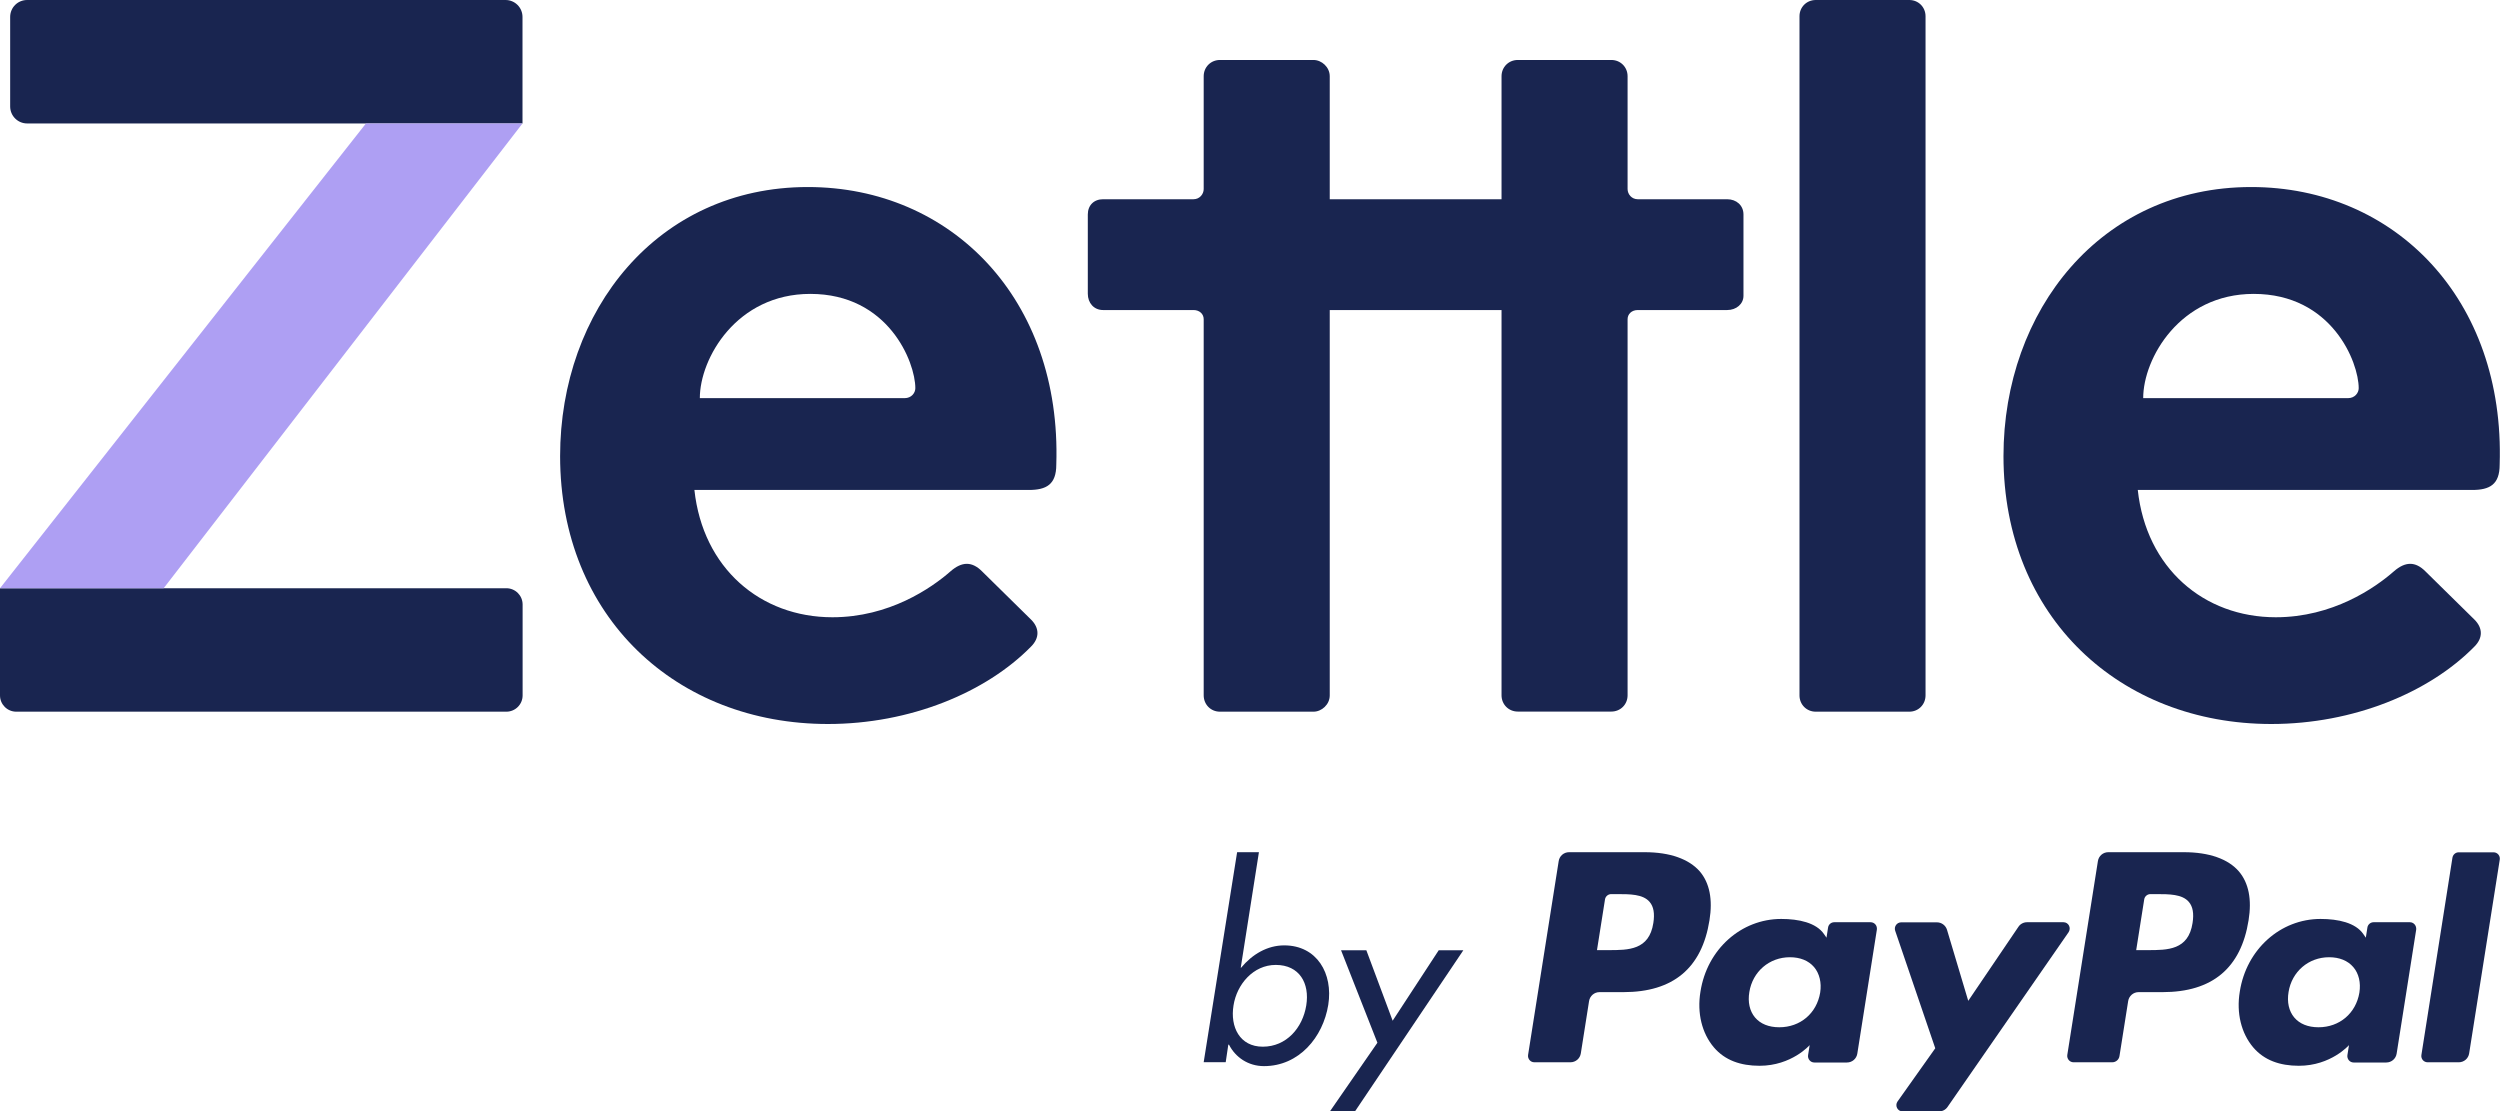 <svg xmlns="http://www.w3.org/2000/svg" xmlns:xlink="http://www.w3.org/1999/xlink" id="Layer_1" x="0px" y="0px" viewBox="0 0 221.34 98.39" style="enable-background:new 0 0 221.34 98.39;" xml:space="preserve"><style type="text/css">	.st0{fill:#192550;}	.st1{fill:#AE9FF3;}</style><g>	<path class="st0" d="M201.09,64.1c7.26,0,13.99-2.78,17.99-6.86c0.75-0.75,0.75-1.63,0-2.38l-4.35-4.28  c-0.88-0.88-1.77-0.88-2.78,0c-1.7,1.49-5.43,4.07-10.46,4.07c-6.38,0-11.47-4.35-12.22-11.27c0,0,22.81,0,29.6,0  c1.56,0,2.44-0.48,2.44-2.24c0.48-14.66-9.3-24.58-22-24.58c-13.31,0-21.93,10.93-21.93,23.83  C177.39,54.66,187.71,64.1,201.09,64.1z M189.75,35.25c0-3.53,3.26-9.23,9.78-9.23c6.92,0,9.3,6.04,9.3,8.35  c0,0.41-0.34,0.88-0.95,0.88H189.75z"></path>	<g>		<g>			<path class="st0" d="M2.4,10.93h43.86V1.5c0-0.83-0.67-1.5-1.5-1.5H2.4C1.57,0,0.9,0.67,0.9,1.5v7.93    C0.9,10.25,1.57,10.93,2.4,10.93z M1.44,63.01h43.39c0.79,0,1.44-0.64,1.44-1.44v-8.05c0-0.79-0.64-1.44-1.44-1.44H0v9.49    C0,62.36,0.64,63.01,1.44,63.01z"></path>			<polygon class="st1" points="32.4,10.93 0,52.08 14.49,52.08 46.26,10.93    "></polygon>		</g>		<path class="st0" d="M73.3,64.1c7.26,0,13.99-2.78,17.99-6.86c0.75-0.75,0.75-1.63,0-2.38l-4.35-4.28c-0.88-0.88-1.77-0.88-2.78,0   c-1.7,1.49-5.43,4.07-10.46,4.07c-6.38,0-11.47-4.35-12.22-11.27c0,0,22.81,0,29.6,0c1.56,0,2.44-0.48,2.44-2.24   c0.48-14.66-9.3-24.58-22-24.58c-13.31,0-21.93,10.93-21.93,23.83C49.6,54.66,59.92,64.1,73.3,64.1z M61.96,35.25   c0-3.53,3.26-9.23,9.78-9.23c6.92,0,9.3,6.04,9.3,8.35c0,0.41-0.34,0.88-0.95,0.88H61.96z"></path>		<path class="st0" d="M169.04,63.01h-8.28c-0.81,0-1.44-0.63-1.44-1.44V1.44c0-0.81,0.63-1.44,1.44-1.44h8.28   c0.81,0,1.44,0.63,1.44,1.44v60.12C170.48,62.38,169.85,63.01,169.04,63.01z M108.01,63.01h8.28c0.72,0,1.44-0.63,1.44-1.44V27.45   h15.21v34.11c0,0.81,0.63,1.44,1.44,1.44h8.28c0.81,0,1.44-0.63,1.44-1.44v-33.3c0-0.45,0.36-0.81,0.9-0.81h7.92   c0.81,0,1.44-0.54,1.44-1.26v-7.2c0-0.81-0.63-1.35-1.44-1.35H145c-0.54,0-0.9-0.45-0.9-0.9V6.75c0-0.81-0.63-1.44-1.44-1.44   h-8.28c-0.81,0-1.44,0.63-1.44,1.44v10.89h-15.21V6.75c0-0.81-0.72-1.44-1.44-1.44h-8.28c-0.81,0-1.44,0.63-1.44,1.44v9.99   c0,0.45-0.36,0.9-0.9,0.9h-8.01c-0.81,0-1.35,0.54-1.35,1.35v7.02c0,0.81,0.54,1.44,1.35,1.44h8.01c0.54,0,0.9,0.36,0.9,0.81v33.3   C106.57,62.38,107.2,63.01,108.01,63.01z"></path>		<g>			<g>				<polygon class="st0" points="121.95,92.32 117.75,98.39 119.97,98.39 129.56,84.13 127.38,84.13 123.3,90.37 120.97,84.13      118.73,84.13     "></polygon>				<path class="st0" d="M113.7,83.7c-1.49,0-2.82,0.78-3.82,1.98h-0.03l1.61-10.23h-1.93l-2.96,18.59h1.95l0.23-1.55h0.06     c0.57,1.12,1.7,1.9,3.1,1.9c3.1,0,5.23-2.56,5.69-5.43C118.04,86.2,116.6,83.7,113.7,83.7z M115.65,89.02     c-0.32,1.98-1.75,3.65-3.85,3.65c-2.04,0-2.9-1.75-2.59-3.65c0.29-1.87,1.75-3.59,3.74-3.59     C115.05,85.43,115.97,87.06,115.65,89.02z"></path>			</g>			<g>				<g>					<path class="st0" d="M193.35,75.45h-6.69c-0.46,0-0.85,0.33-0.92,0.79l-2.71,17.16c-0.05,0.34,0.21,0.65,0.55,0.65h3.43      c0.32,0,0.59-0.23,0.64-0.55l0.77-4.87c0.07-0.45,0.46-0.79,0.92-0.79h2.12c4.41,0,6.95-2.13,7.62-6.36      c0.3-1.85,0.01-3.3-0.85-4.32C197.28,76.05,195.59,75.45,193.35,75.45 M194.12,81.72c-0.37,2.4-2.2,2.4-3.98,2.4h-1.01      l0.71-4.49c0.04-0.27,0.28-0.47,0.55-0.47h0.46c1.21,0,2.35,0,2.94,0.69C194.15,80.27,194.25,80.88,194.12,81.72"></path>					<path class="st0" d="M145.61,75.45h-6.69c-0.46,0-0.85,0.33-0.92,0.79l-2.71,17.16c-0.05,0.34,0.21,0.65,0.55,0.65h3.2      c0.46,0,0.85-0.33,0.92-0.79l0.73-4.63c0.07-0.45,0.46-0.79,0.92-0.79h2.12c4.41,0,6.95-2.13,7.62-6.36      c0.3-1.85,0.01-3.3-0.85-4.32C149.53,76.05,147.85,75.45,145.61,75.45 M146.38,81.72c-0.37,2.4-2.2,2.4-3.98,2.4h-1.01      l0.71-4.49c0.04-0.27,0.28-0.47,0.55-0.47h0.46c1.21,0,2.35,0,2.94,0.69C146.41,80.27,146.51,80.88,146.38,81.72"></path>					<path class="st0" d="M165.61,81.65h-3.21c-0.28,0-0.51,0.2-0.55,0.47l-0.14,0.9l-0.22-0.32c-0.69-1.01-2.24-1.34-3.79-1.34      c-3.54,0-6.57,2.68-7.15,6.45c-0.31,1.88,0.13,3.67,1.19,4.92c0.98,1.15,2.37,1.63,4.04,1.63c2.85,0,4.44-1.83,4.44-1.83      l-0.14,0.89c-0.05,0.34,0.21,0.65,0.55,0.65h2.89c0.46,0,0.85-0.33,0.92-0.79l1.73-10.97      C166.22,81.95,165.96,81.65,165.61,81.65 M161.15,87.89c-0.31,1.83-1.76,3.06-3.62,3.06c-0.93,0-1.67-0.3-2.15-0.87      c-0.47-0.56-0.65-1.36-0.5-2.25c0.29-1.81,1.77-3.08,3.59-3.08c0.91,0,1.65,0.3,2.14,0.87C161.09,86.19,161.29,87,161.15,87.89      "></path>					<path class="st0" d="M213.36,81.65h-3.21c-0.27,0-0.51,0.2-0.55,0.47l-0.14,0.9l-0.22-0.32c-0.69-1.01-2.24-1.34-3.79-1.34      c-3.54,0-6.57,2.68-7.15,6.45c-0.31,1.88,0.13,3.67,1.19,4.92c0.98,1.15,2.37,1.63,4.04,1.63c2.85,0,4.44-1.83,4.44-1.83      l-0.14,0.89c-0.05,0.34,0.21,0.65,0.55,0.65h2.89c0.46,0,0.85-0.33,0.92-0.79l1.73-10.97      C213.96,81.95,213.7,81.65,213.36,81.65 M208.89,87.89c-0.31,1.83-1.76,3.06-3.62,3.06c-0.93,0-1.67-0.3-2.15-0.87      c-0.47-0.56-0.65-1.36-0.5-2.25c0.29-1.81,1.77-3.08,3.59-3.08c0.91,0,1.65,0.3,2.14,0.87C208.84,86.19,209.03,87,208.89,87.89      "></path>					<path class="st0" d="M182.69,81.65h-3.22c-0.31,0-0.6,0.15-0.77,0.41l-4.44,6.55l-1.88-6.29c-0.12-0.39-0.48-0.66-0.89-0.66      h-3.17c-0.38,0-0.65,0.38-0.53,0.74l3.55,10.41l-3.34,4.71c-0.26,0.37,0,0.88,0.45,0.88h3.22c0.31,0,0.59-0.15,0.76-0.4      l10.71-15.46C183.4,82.15,183.14,81.65,182.69,81.65"></path>					<path class="st0" d="M217.13,75.93l-2.75,17.48c-0.05,0.34,0.21,0.64,0.55,0.64h2.76c0.46,0,0.85-0.33,0.92-0.79l2.71-17.16      c0.05-0.34-0.21-0.64-0.55-0.64h-3.09C217.41,75.46,217.18,75.66,217.13,75.93"></path>				</g>			</g>		</g>	</g></g></svg>